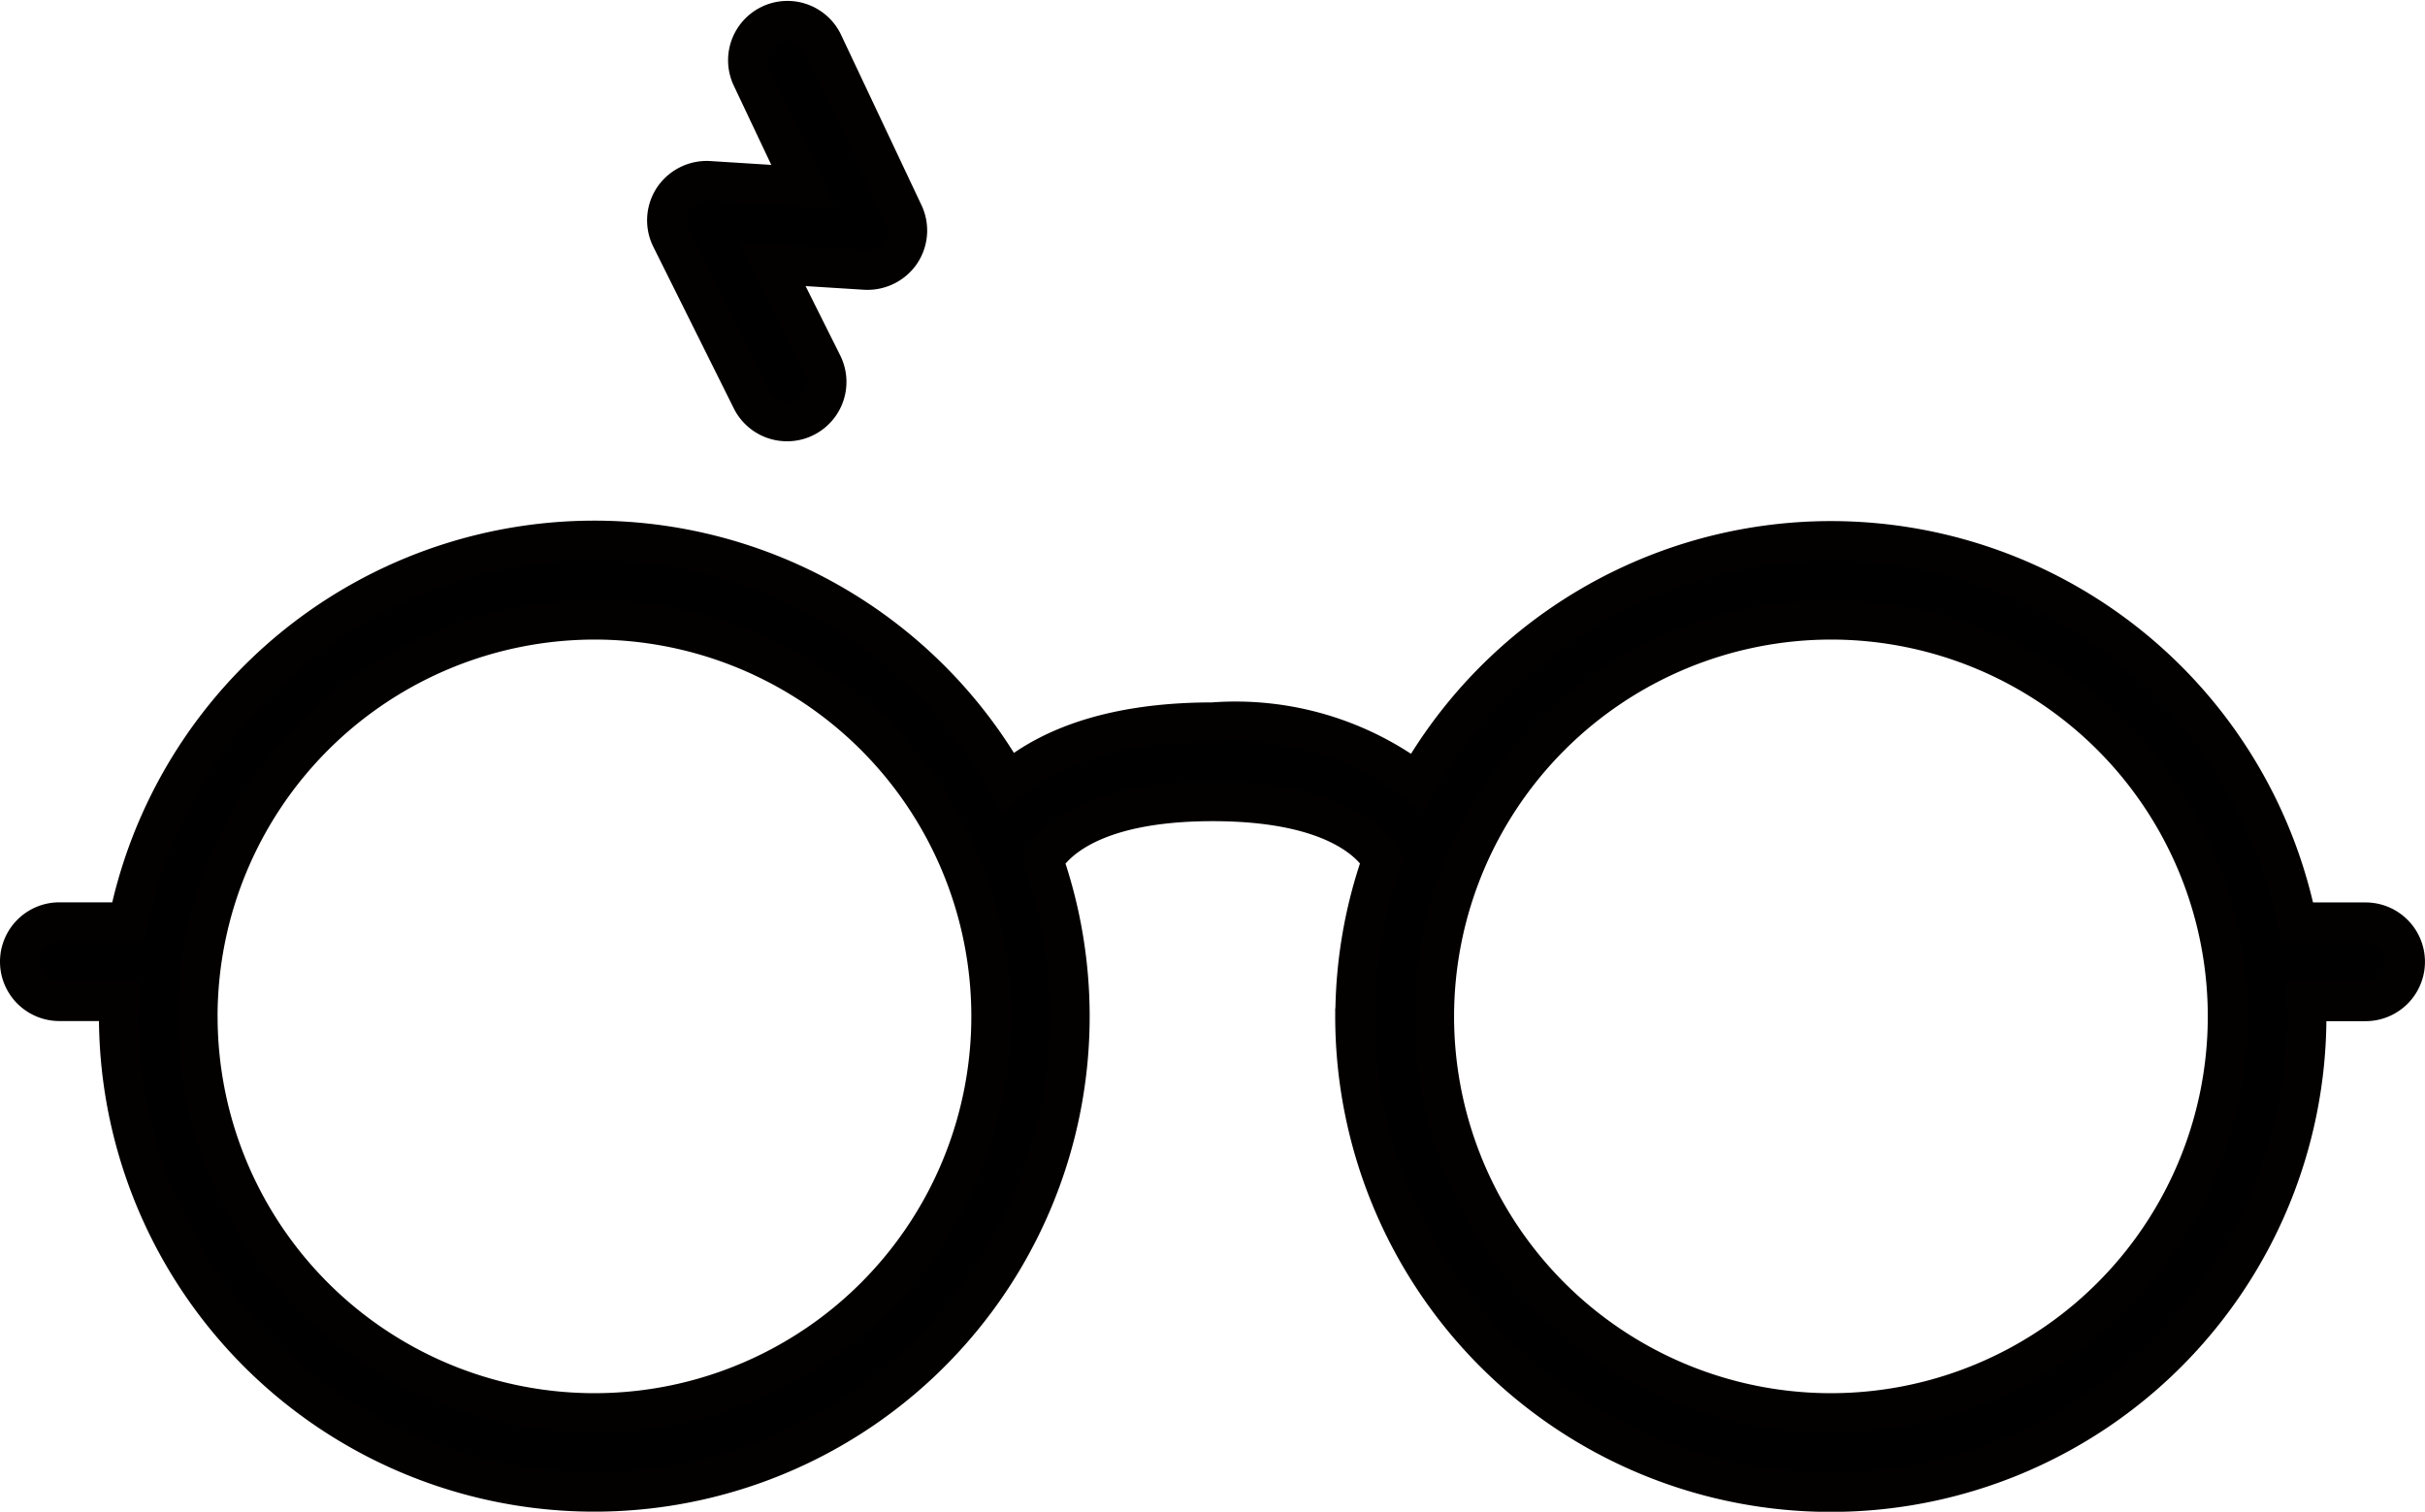 <svg xmlns="http://www.w3.org/2000/svg" width="61.271" height="38.202" viewBox="0 0 61.271 38.202">
  <path id="Intersection_1" data-name="Intersection 1" d="M53.6,27.176a11.94,11.94,0,0,1,.679-3.944c-.251-.422-1.19-1.486-4.279-1.486-3.056,0-4,1.039-4.273,1.488a12.016,12.016,0,1,1-23.366,3.942c0-.128.015-.252.019-.379H20.861a1,1,0,1,1,0-2H22.6a12.012,12.012,0,0,1,22.238-3.536c.892-.773,2.451-1.516,5.162-1.516a7.609,7.609,0,0,1,5.166,1.518A12.014,12.014,0,0,1,77.4,24.8h1.731a1,1,0,1,1,0,2H77.622c0,.127.019.251.019.379a12.022,12.022,0,0,1-24.044,0Zm2,0A10.022,10.022,0,1,0,65.62,17.157,10.033,10.033,0,0,0,55.6,27.179Zm-31.241,0A10.022,10.022,0,1,0,34.38,17.157,10.034,10.034,0,0,0,24.358,27.179ZM38.353,11.6,36.316,7.509a1,1,0,0,1,.062-1,1.013,1.013,0,0,1,.9-.445l2.385.15L38.344,3.426a1,1,0,0,1,1.809-.852l2.039,4.32a1,1,0,0,1-.077.987,1.016,1.016,0,0,1-.892.437L38.88,8.171,40.143,10.7a1,1,0,0,1-.449,1.341.981.981,0,0,1-.445.105A1,1,0,0,1,38.353,11.6Z" transform="translate(-19.361 -1.495)" stroke="#030000" stroke-width="1"/>
</svg>
